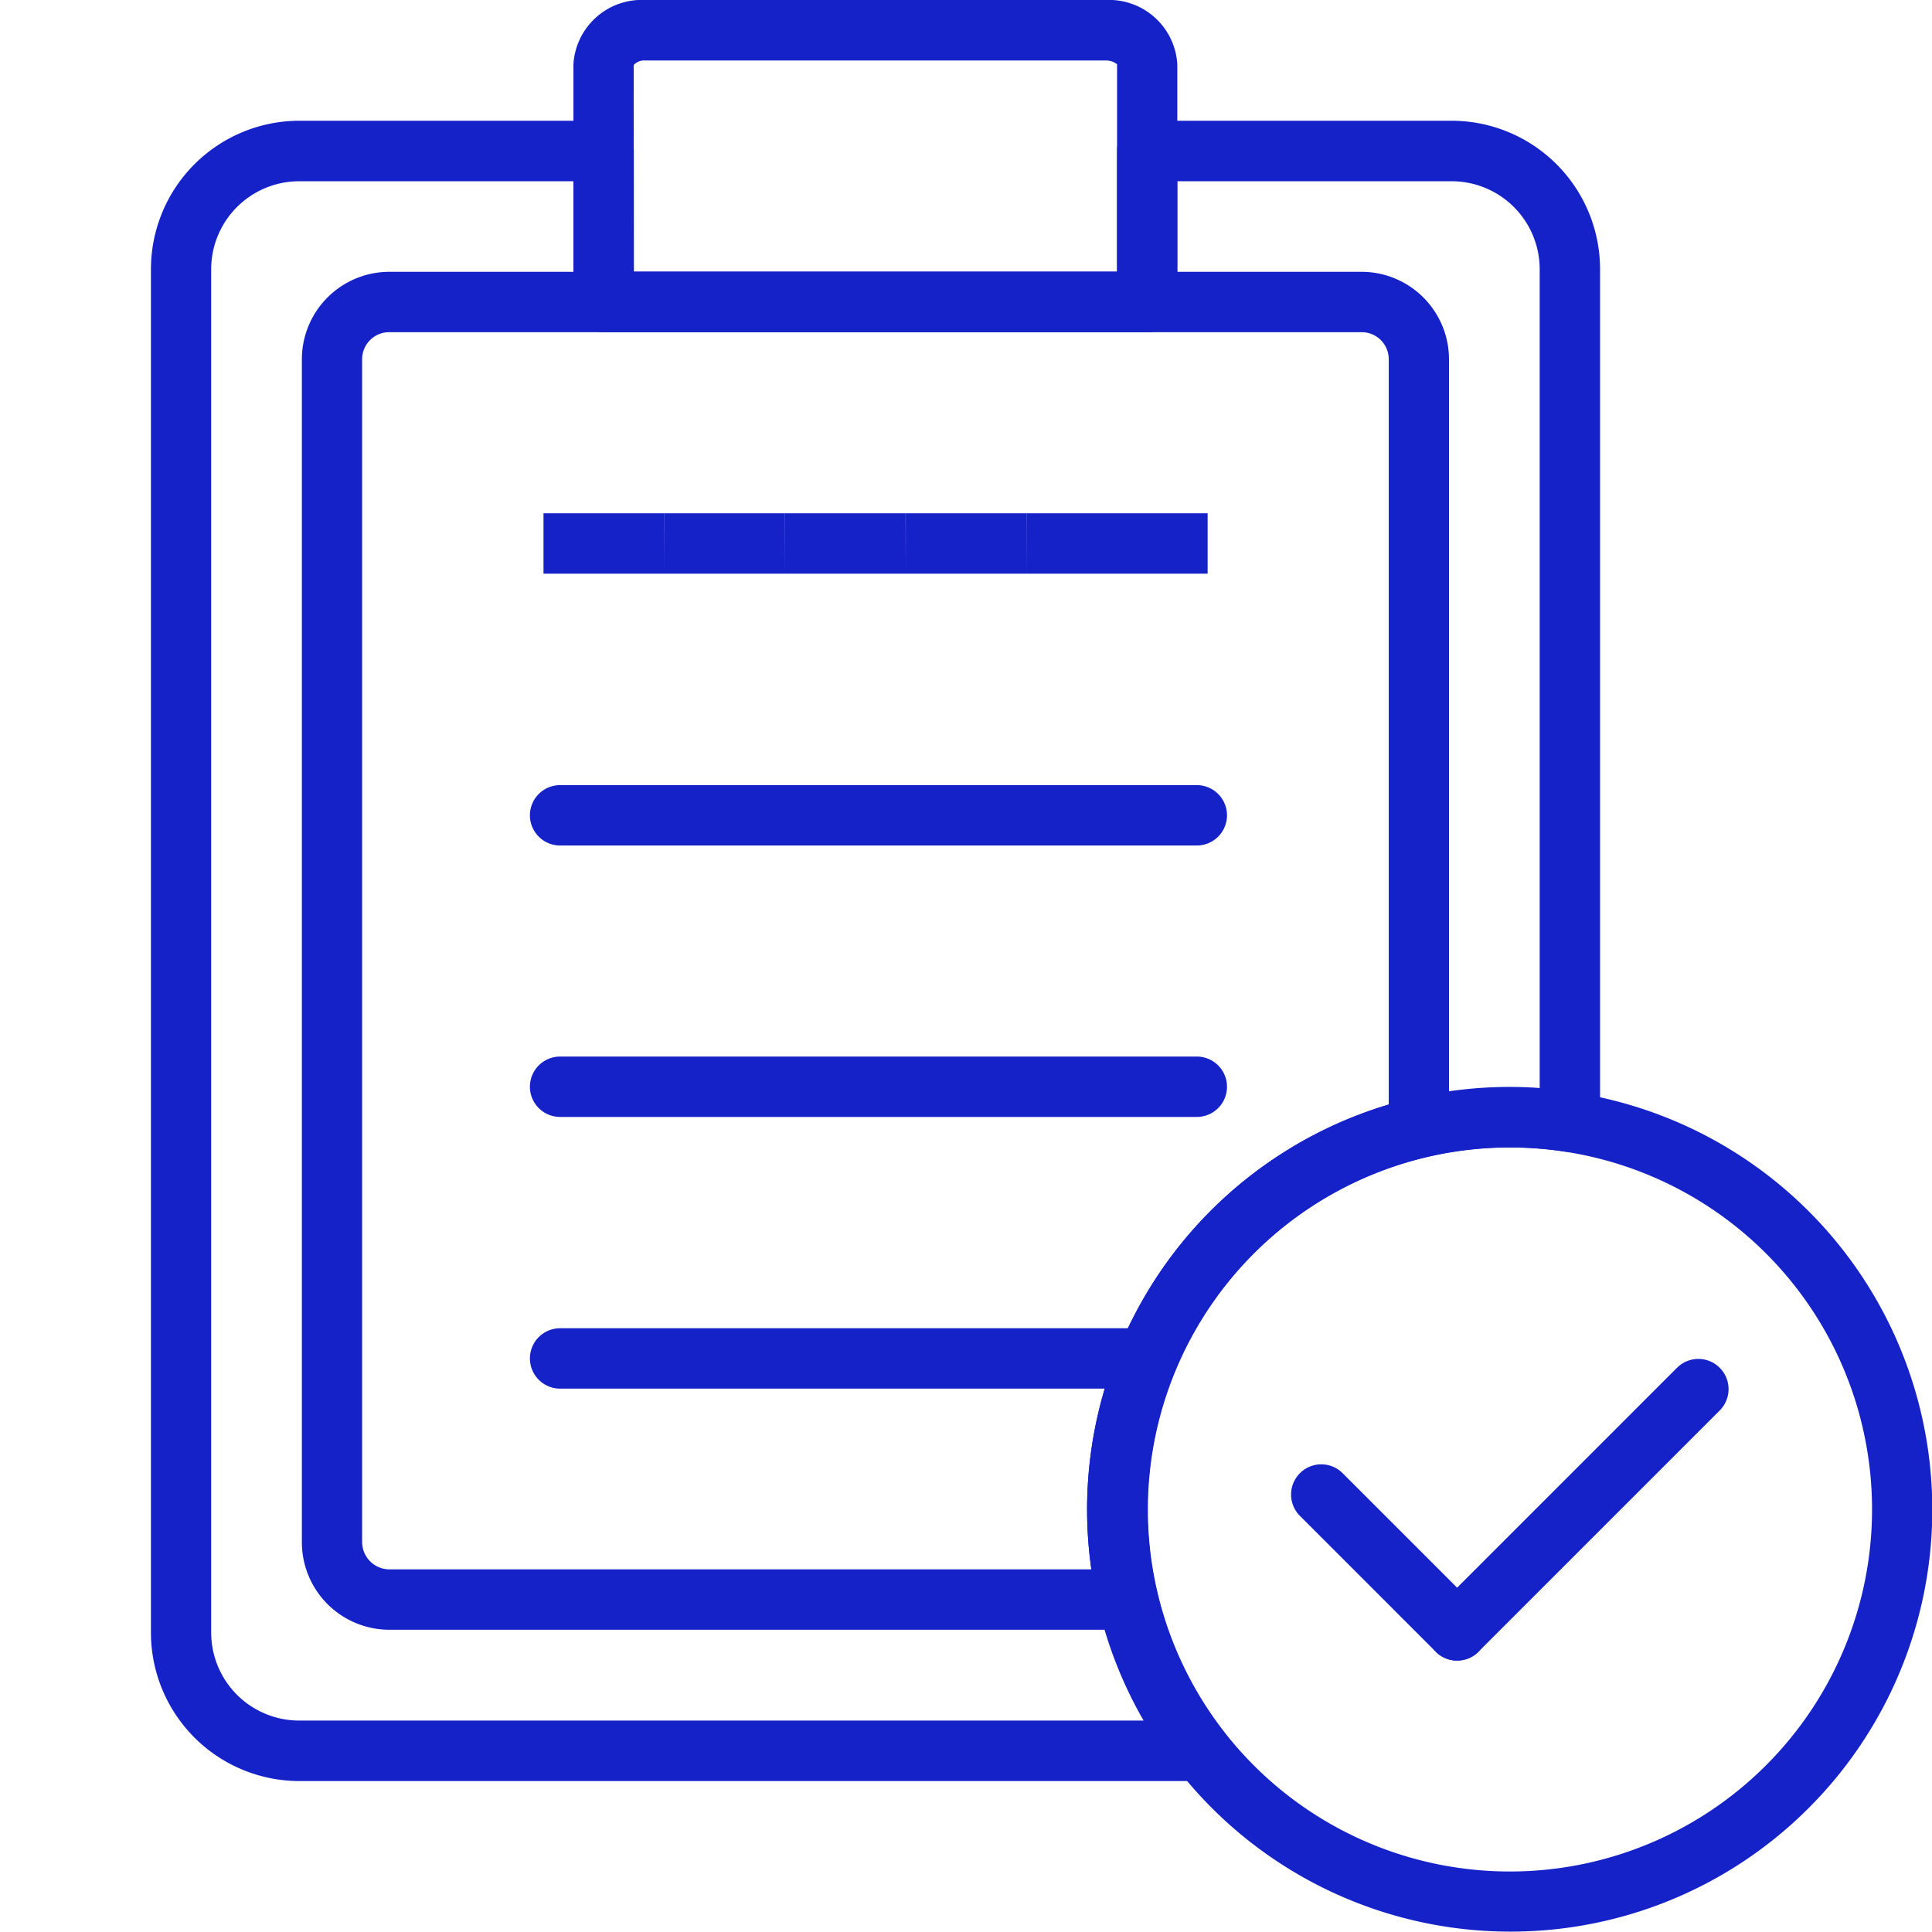 <svg xmlns="http://www.w3.org/2000/svg" xmlns:xlink="http://www.w3.org/1999/xlink" viewBox="0 0 15.36 15.36"><defs><clipPath id="clip-path"><rect width="15.36" height="15.36" fill="none"/></clipPath></defs><title>frankiemyers_10</title><g id="Page_11" data-name="Page 11"><g id="Page_11-2" data-name="Page 11"><g clip-path="url(#clip-path)"><path d="M9.544,14.16h-7.165a1.181,1.181,0,0,1-1.179-1.18V2.14A1.181,1.181,0,0,1,2.379.96H4.799a.24.24,0,0,1,.24.24v.96H8.881v-.96A.24.24,0,0,1,9.121.96h2.421a1.181,1.181,0,0,1,1.179,1.18V8.918a.241.241,0,0,1-.084.183.245.245,0,0,1-.193.055,2.879,2.879,0,0,0-2.712,4.616.24.24,0,0,1-.189.388ZM2.379,1.441a.7.7,0,0,0-.7.699V12.98a.7.7,0,0,0,.7.699H9.092a3.359,3.359,0,0,1,3.149-5.029V2.14a.7.7,0,0,0-.7-.699H9.36v.96a.24.24,0,0,1-.24.24H4.799a.24.24,0,0,1-.24-.24v-.96Z" fill="#1522c8"/><path d="M9.121,2.641H4.799a.24.24,0,0,1-.24-.24V.511A.544.544,0,0,1,5.13 0H8.79a.544.544,0,0,1,.57.511V2.401A.24.24,0,0,1,9.121,2.641Zm-4.082-.48H8.881V.511A.137.137,0,0,0,8.79.481H5.13A.112.112,0,0,0,5.038.517Z" fill="#1522c8"/><path d="M8.967,12.957h-5.873a.696.696,0,0,1-.694-.695V2.856a.696.696,0,0,1,.694-.695h7.732a.696.696,0,0,1,.694.695V8.965a.239.239,0,0,1-.185.233,2.88,2.88,0,0,0-2.136,3.464.24.24,0,0,1-.233.295ZM3.094,2.641A.215.215,0,0,0,2.879,2.856v9.406a.218.218,0,0,0,.215.215h5.583A3.36,3.36,0,0,1,11.041,8.781V2.856a.215.215,0,0,0-.215-.215Zm8.187,6.324h0Z" fill="#1522c8"/><path d="M9.123,11.04H4.453a.24.24,0,0,1,0-.48H9.123a.24.24,0,0,1,0,.48Z" fill="#1522c8"/><path d="M9.515,8.88H4.453a.24.24,0,0,1,0-.48H9.515a.24.24,0,0,1,0,.48Z" fill="#1522c8"/><path d="M9.515,6.722H4.453a.24.24,0,0,1,0-.48H9.515a.24.24,0,0,1,0,.48Z" fill="#1522c8"/><path d="M9.601,4.561H8.161V4.081H9.601Zm-1.44,0H7.201V4.081h.959Zm-.96,0H6.241V4.081h.959Zm-.96,0H5.281V4.081h.959Zm-.96,0H4.321V4.081H5.28Z" fill="#1522c8"/><path d="M12.003,15.357a3.355,3.355,0,1,1,2.375-.981h-0A3.348,3.348,0,0,1,12.003,15.357Zm0-6.234a2.878,2.878,0,1,0,2.036,4.913h-0A2.877,2.877,0,0,0,12.003,9.123Zm2.205,5.083h0Z" fill="#1522c8"/><path d="M11.584,13.202a.238.238,0,0,1-.169-.07l-1.08-1.08a.24.24,0,0,1,.339-.34l1.08,1.08a.24.24,0,0,1,0,.34A.238.238,0,0,1,11.584,13.202Z" fill="#1522c8"/><path d="M11.584,13.202a.238.238,0,0,1-.169-.07.24.24,0,0,1,0-.34l1.918-1.918a.24.24,0,0,1,.339.34l-1.918,1.918A.238.238,0,0,1,11.584,13.202Z" fill="#1522c8"/></g></g></g></svg>